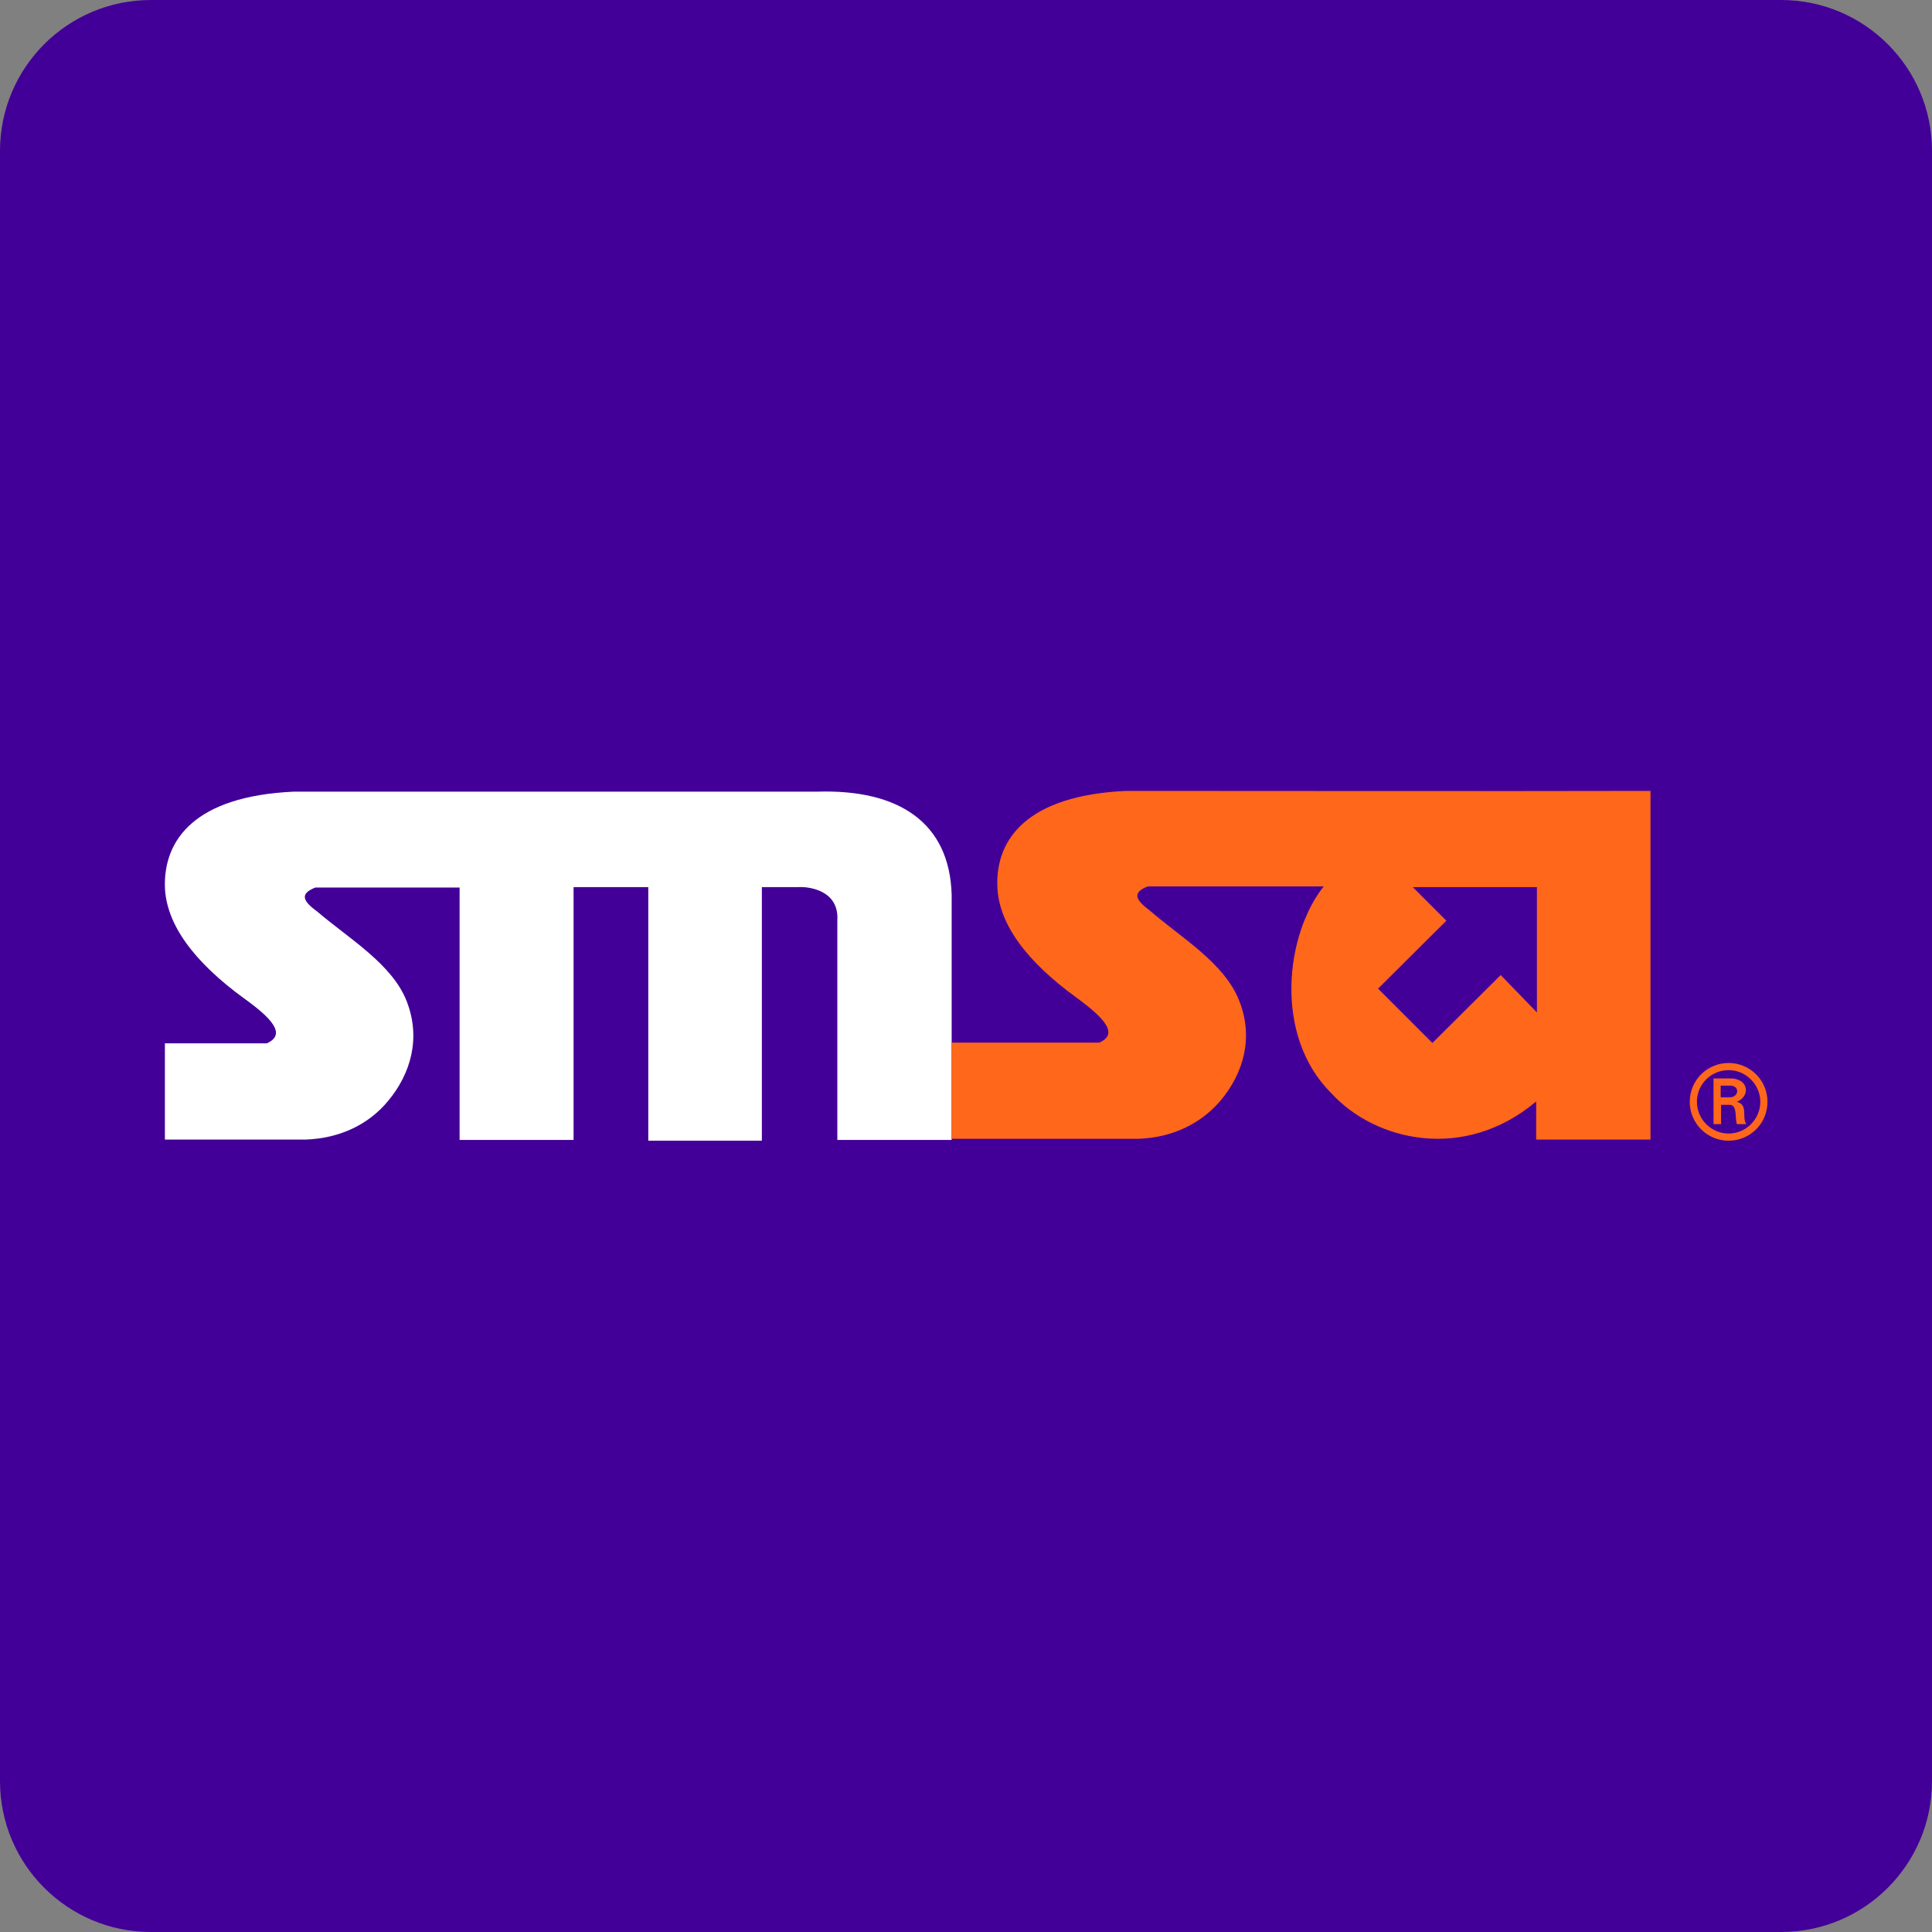 <svg xml:space="preserve" viewBox="0 0 512 512" version="1.1" y="0px" x="0px" height="512px" width="512px" id="Vector" xmlns:xlink="http://www.w3.org/1999/xlink" xmlns="http://www.w3.org/2000/svg"><rect x="0" y="0" width="512" height="512" fill="#808080" stroke="none"/><path d="M512,472c0,22.1-17.9,40-40,40H40c-22.1,0-40-17.9-40-40V40C0,17.9,17.9,0,40,0h432c22.1,0,40,17.9,40,40
	V472z" fill="#430098"></path><g><path clip-rule="evenodd" d="M458.1,281.7c5.7,0,10.3,4.6,10.3,10.3c0,5.7-4.6,10.3-10.3,10.3
		c-5.7,0-10.3-4.6-10.3-10.3C447.8,286.3,452.4,281.7,458.1,281.7L458.1,281.7z M458.1,283.6c4.6,0,8.4,3.8,8.4,8.4
		c0,4.6-3.8,8.4-8.4,8.4c-4.6,0-8.4-3.8-8.4-8.4C449.7,287.3,453.5,283.6,458.1,283.6L458.1,283.6z M454.1,285.8c1.7,0,3.3,0,5,0
		c4.4,0.4,4.7,4.7,1.2,6.2c3.1,0.8,1.2,4.1,2.5,5.9c-0.8,0-1.7,0-2.5,0c-0.6-1.7,0.2-5.2-2-5.1c-0.8,0-1.5,0-2.2,0
		c0,1.7,0,3.4,0,5.1c-0.7,0-1.3,0-2,0C454.1,293.8,454.1,289.8,454.1,285.8L454.1,285.8z M456,287.7h2.5c2.6,0,2.4,3,0,3.1H456
		V287.7L456,287.7z" fill-rule="evenodd" fill="#FF671B"></path><path clip-rule="evenodd" d="M216.5,209.8c21.7-0.7,35.2,8.2,35.7,27.4v64.9h-30.3
		c0-15.4,0-40,0-58.2c0.5-8-7.6-9-10.4-8.8h-9.6c0,20.5,0,46.7,0,67.2c-12.6,0-17.5,0-30.1,0c0-20.4,0-46.8,0-67.2
		c-4.8,0-15,0-19.8,0c0,20.4,0,46.6,0,67c-12.6,0-17.6,0-30.2,0v-66.9H83.6c-4.4,1.7-3.2,3.7,0.5,6.4c8.3,7.1,19.9,13.9,23.7,23.8
		c3.8,9.8,1,19.2-4.9,26.3c-5,6.1-12.6,10-22,10.3H43.7l0-25.5c9,0,18,0,27,0c5.4-2.4,1.1-6.8-6-11.9c-13.2-9.6-20.7-19.6-21-29.6
		c-0.3-12.5,8-24,34.1-25.2l0.1,0C125.4,209.8,169,209.8,216.5,209.8L216.5,209.8z" fill-rule="evenodd" fill="#FFFFFF"></path><path clip-rule="evenodd" d="M298.6,209.6l-0.2,0c-26.1,1.2-34.5,12.7-34.1,25.2
		c0.3,10.1,7.8,20,21,29.6c7.1,5.2,11.4,9.6,6,11.9c-9,0-30.2,0-39.2,0l0,25.5h49.5c9.4-0.3,17-4.3,22-10.3
		c5.9-7.1,8.7-16.5,4.8-26.3c-3.9-10-15.4-16.7-23.7-23.9c-3.6-2.7-4.9-4.7-0.5-6.4c15.5,0,31.1,0,46.6,0
		c-10.1,12.7-13.4,39.5,2,54.8c11.6,12.7,35.2,18.3,54.3,2.2l0,10.1c10.2,0,20.2,0,30.3,0c0-30.9,0-61.5,0-92.4
		C391.2,209.7,344.9,209.6,298.6,209.6z M407.3,268.3l-9.6-9.9l-18.1,18c-4.8-4.8-9.7-9.7-14.4-14.4l18.1-18l-8.9-8.9h32.9V268.3z" fill-rule="evenodd" fill="#FF671B"></path></g></svg>